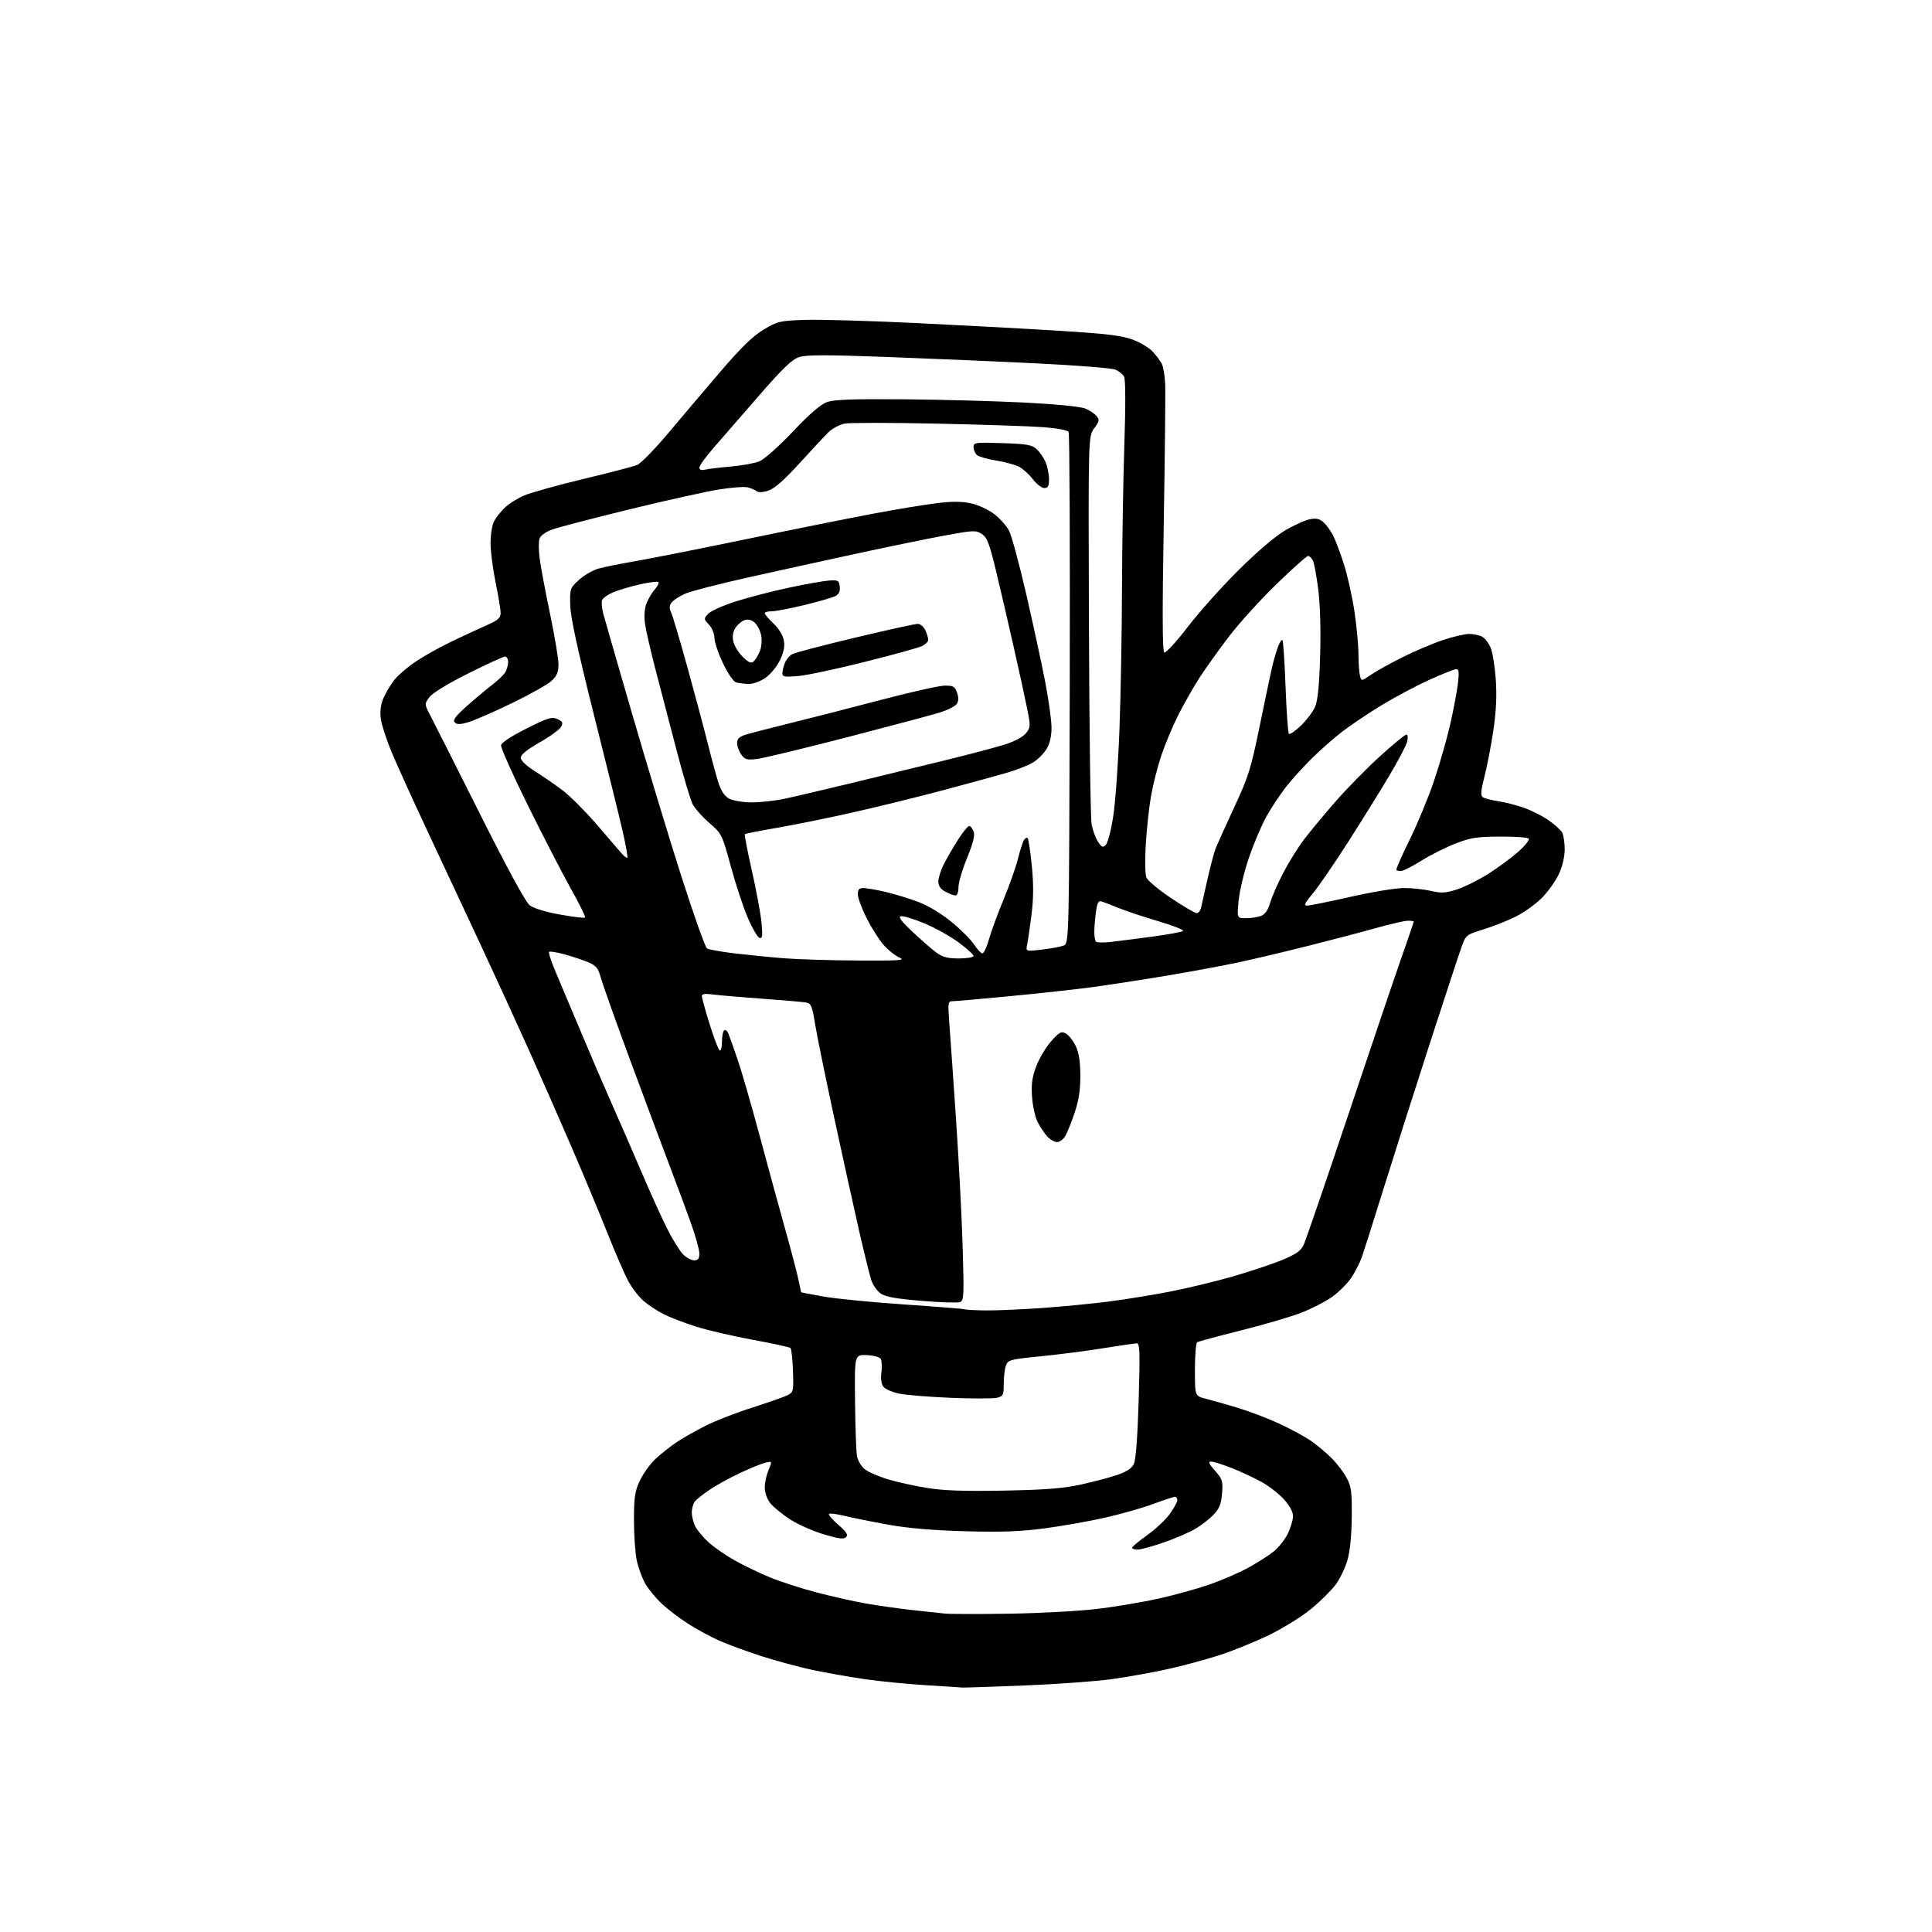 <?xml version="1.0" encoding="UTF-8" standalone="no"?>
<svg 
  version="1.1" 
  xmlns="http://www.w3.org/2000/svg" 
  xmlns:xlink="http://www.w3.org/1999/xlink" 
  xmlns:svg="http://www.w3.org/2000/svg"
  xmlns:rdf="http://www.w3.org/1999/02/22-rdf-syntax-ns#"
  xmlns:cc="http://creativecommons.org/ns#"
  xmlns:dc="http://purl.org/dc/elements/1.1/"
  viewBox="0 0 768 768"
  width="768"
  height="768"
>
<style>svg {background-color: white; }</style>"
<path stroke="none" fill="black" fill-rule="evenodd" d="M382.50,670.83C381.95,670.76 375.51,670.34 368.18,669.90C360.86,669.46 349.83,668.37 343.68,667.48C337.53,666.58 328.23,664.94 323.00,663.83C317.77,662.72 308.63,660.25 302.68,658.34C296.74,656.42 289.09,653.61 285.68,652.08C282.28,650.55 276.83,647.59 273.57,645.50C270.31,643.41 265.66,639.89 263.25,637.66C260.83,635.44 257.81,631.79 256.53,629.56C255.25,627.33 253.70,623.12 253.10,620.20C252.49,617.29 252.00,610.09 252.01,604.20C252.02,595.03 252.36,592.79 254.39,588.50C255.69,585.75 258.50,581.88 260.63,579.89C262.76,577.91 266.52,574.93 269.00,573.27C271.48,571.62 276.69,568.66 280.59,566.70C284.49,564.74 292.81,561.51 299.09,559.52C305.37,557.53 311.62,555.33 313.00,554.64C315.41,553.42 315.49,553.06 315.22,544.95C315.06,540.32 314.61,536.23 314.22,535.86C313.82,535.49 307.14,534.03 299.36,532.61C291.59,531.20 281.46,528.85 276.86,527.40C272.26,525.95 266.38,523.70 263.79,522.39C261.19,521.08 257.57,518.68 255.73,517.07C253.90,515.46 251.22,511.97 249.78,509.32C248.34,506.67 244.48,497.75 241.19,489.50C237.90,481.25 231.61,466.18 227.22,456.00C222.83,445.82 215.41,428.95 210.73,418.50C206.05,408.05 197.50,389.38 191.73,377.00C185.97,364.62 176.28,343.93 170.22,331.00C164.15,318.07 157.57,303.57 155.58,298.77C153.59,293.96 151.70,288.10 151.38,285.74C150.99,282.91 151.32,280.17 152.34,277.72C153.20,275.67 155.10,272.43 156.56,270.51C158.03,268.59 161.94,265.20 165.27,262.98C168.59,260.76 174.95,257.20 179.40,255.06C183.86,252.92 190.09,250.03 193.25,248.64C197.99,246.55 199.00,245.68 199.00,243.67C199.00,242.32 198.10,236.85 197.00,231.50C195.90,226.15 195.00,219.11 195.00,215.84C195.00,212.57 195.63,208.69 196.41,207.20C197.19,205.72 199.10,203.29 200.66,201.80C202.22,200.32 205.60,198.18 208.17,197.04C210.74,195.91 221.31,192.95 231.67,190.46C242.03,187.98 251.72,185.46 253.21,184.87C254.70,184.28 260.30,178.55 265.67,172.15C271.03,165.74 280.44,154.65 286.57,147.50C294.69,138.05 299.33,133.55 303.56,131.01C309.08,127.71 309.97,127.50 319.99,127.16C325.82,126.96 345.87,127.53 364.54,128.44C383.22,129.34 408.94,130.73 421.69,131.53C439.86,132.67 446.06,133.42 450.26,135.00C453.21,136.10 456.78,138.24 458.19,139.75C459.60,141.26 461.24,143.44 461.83,144.59C462.42,145.75 463.03,149.35 463.18,152.59C463.33,155.84 463.07,181.05 462.60,208.61C462.01,243.38 462.07,258.93 462.80,259.38C463.38,259.74 467.52,255.24 472.11,249.26C476.65,243.34 485.81,233.10 492.47,226.50C499.92,219.11 507.05,213.06 511.01,210.75C514.55,208.69 518.93,206.73 520.76,206.39C523.23,205.92 524.61,206.24 526.15,207.63C527.28,208.66 529.01,211.07 529.99,213.00C530.97,214.93 532.92,220.15 534.32,224.60C535.73,229.06 537.58,237.44 538.44,243.23C539.30,249.02 540.01,256.62 540.01,260.13C540.02,263.63 540.29,267.47 540.61,268.66C541.18,270.81 541.18,270.81 544.84,268.31C546.85,266.93 552.43,263.82 557.23,261.40C562.03,258.98 569.31,255.87 573.41,254.50C577.50,253.12 582.27,252.00 583.99,252.00C585.72,252.00 588.04,252.49 589.15,253.08C590.26,253.67 591.79,255.66 592.56,257.48C593.32,259.31 594.24,265.01 594.60,270.15C595.05,276.70 594.75,282.80 593.61,290.50C592.71,296.55 591.12,304.75 590.09,308.72C588.71,314.05 588.51,316.17 589.36,316.84C589.99,317.34 592.65,318.06 595.29,318.44C597.92,318.82 602.53,319.98 605.52,321.01C608.52,322.04 612.99,324.27 615.47,325.98C617.94,327.68 620.43,329.93 620.99,330.97C621.54,332.02 622.00,335.04 621.99,337.68C621.98,340.61 621.07,344.46 619.64,347.52C618.36,350.28 615.29,354.56 612.82,357.02C610.35,359.49 605.67,362.83 602.41,364.43C599.16,366.04 593.41,368.30 589.62,369.47C582.84,371.56 582.72,371.65 580.95,376.54C579.96,379.27 574.20,396.80 568.14,415.50C562.09,434.20 553.92,459.85 549.99,472.50C546.06,485.15 542.18,497.38 541.37,499.69C540.55,501.99 538.64,505.72 537.12,507.98C535.60,510.24 532.18,513.64 529.52,515.54C526.86,517.43 521.26,520.29 517.09,521.90C512.91,523.50 502.14,526.66 493.15,528.91C484.16,531.16 476.39,533.26 475.90,533.56C475.40,533.87 475.00,538.80 475.00,544.52C475.00,554.92 475.00,554.92 479.25,556.00C481.59,556.59 487.32,558.22 492.00,559.62C496.68,561.03 504.18,563.90 508.67,565.99C513.17,568.08 518.79,571.15 521.17,572.79C523.55,574.44 527.23,577.52 529.35,579.64C531.46,581.76 534.15,585.30 535.32,587.50C537.17,590.96 537.44,593.05 537.34,603.10C537.27,610.42 536.64,616.72 535.64,620.16C534.77,623.17 532.70,627.49 531.05,629.77C529.40,632.05 525.00,636.43 521.27,639.50C517.55,642.58 510.00,647.27 504.50,649.94C499.00,652.60 490.23,656.17 485.00,657.88C479.77,659.58 470.55,662.08 464.50,663.43C458.45,664.78 448.32,666.60 442.00,667.48C435.68,668.36 419.93,669.50 407.00,670.01C394.07,670.53 383.05,670.89 382.50,670.83zM401.50,641.46C413.60,641.27 429.32,640.40 436.43,639.54C443.55,638.68 454.54,636.82 460.86,635.40C467.17,633.98 476.20,631.48 480.92,629.83C485.64,628.18 492.43,625.24 496.00,623.30C499.57,621.36 504.15,618.46 506.17,616.86C508.19,615.26 510.78,612.02 511.92,609.66C513.06,607.30 514.00,604.16 514.00,602.69C514.00,601.02 512.65,598.52 510.44,596.06C508.48,593.90 504.54,590.81 501.69,589.21C498.83,587.61 493.50,585.11 489.83,583.65C486.16,582.19 482.40,581.00 481.48,581.00C480.18,581.00 480.53,581.84 483.01,584.66C485.95,588.02 486.18,588.77 485.78,593.68C485.43,597.88 484.70,599.71 482.42,602.11C480.81,603.80 477.55,606.33 475.17,607.73C472.78,609.14 467.16,611.57 462.67,613.13C458.18,614.69 453.49,615.98 452.25,615.99C451.01,615.99 450.01,615.66 450.03,615.25C450.04,614.84 452.73,612.59 456.01,610.26C459.29,607.94 463.32,604.16 464.98,601.86C466.64,599.57 468.00,597.09 468.00,596.35C468.00,595.61 467.58,595.00 467.07,595.00C466.56,595.00 462.58,596.31 458.24,597.91C453.90,599.51 445.21,601.97 438.92,603.38C432.64,604.78 421.88,606.67 415.00,607.58C405.49,608.83 397.96,609.09 383.50,608.69C370.73,608.33 360.73,607.47 353.00,606.07C346.68,604.92 338.94,603.36 335.81,602.60C332.68,601.83 329.86,601.48 329.53,601.80C329.21,602.13 330.87,604.07 333.22,606.11C336.49,608.95 337.23,610.11 336.34,611.02C335.45,611.95 333.43,611.70 327.46,609.92C323.21,608.66 317.18,605.98 314.05,603.96C310.92,601.93 307.38,599.03 306.18,597.50C304.91,595.89 304.00,593.31 304.00,591.33C304.00,589.46 304.67,586.33 305.49,584.36C306.99,580.79 306.99,580.79 304.24,581.44C302.73,581.80 298.24,583.63 294.26,585.50C290.27,587.37 284.87,590.33 282.26,592.09C279.64,593.84 276.94,595.98 276.25,596.83C275.56,597.68 275.00,599.67 275.00,601.24C275.00,602.81 275.65,605.35 276.44,606.87C277.22,608.40 279.64,611.25 281.80,613.20C283.96,615.15 288.63,618.37 292.17,620.35C295.70,622.33 301.95,625.33 306.05,627.02C310.15,628.72 318.45,631.40 324.50,632.99C330.55,634.58 339.32,636.56 344.00,637.38C348.68,638.21 356.77,639.36 362.00,639.95C367.23,640.54 373.30,641.19 375.50,641.41C377.70,641.63 389.40,641.65 401.50,641.46zM399.00,592.54C415.46,592.23 422.61,591.67 429.50,590.17C434.45,589.09 440.97,587.37 444.00,586.35C447.91,585.03 449.85,583.75 450.73,581.91C451.52,580.25 452.20,571.17 452.64,556.66C453.21,537.52 453.10,534.00 451.91,534.00C451.13,534.00 445.10,534.88 438.50,535.95C431.90,537.02 420.72,538.46 413.65,539.15C401.61,540.34 400.73,540.57 399.90,542.77C399.40,544.07 399.00,547.34 399.00,550.05C399.00,554.53 398.77,555.02 396.36,555.63C394.90,555.99 386.69,556.00 378.11,555.66C369.52,555.31 360.25,554.56 357.50,554.00C354.75,553.44 351.90,552.20 351.17,551.24C350.33,550.14 350.04,548.03 350.37,545.48C350.66,543.27 350.54,540.87 350.09,540.15C349.64,539.42 347.18,538.77 344.50,538.67C339.70,538.50 339.70,538.50 339.89,557.00C340.00,567.17 340.34,576.97 340.65,578.77C340.97,580.57 342.37,582.93 343.77,584.04C345.17,585.14 349.29,586.94 352.91,588.03C356.53,589.13 363.55,590.68 368.50,591.48C375.09,592.55 383.27,592.83 399.00,592.54zM392.00,520.91C396.12,520.95 406.02,520.52 414.00,519.97C421.98,519.41 433.90,518.26 440.50,517.42C447.10,516.57 458.12,514.79 465.00,513.45C471.88,512.12 483.12,509.40 490.00,507.43C496.88,505.45 505.72,502.50 509.66,500.86C515.40,498.48 517.12,497.25 518.29,494.69C519.10,492.94 527.07,469.68 536.01,443.00C544.94,416.32 554.44,388.24 557.13,380.59C559.81,372.95 562.00,366.53 562.00,366.34C562.00,366.15 560.95,366.00 559.67,366.00C558.39,366.00 552.66,367.32 546.92,368.93C541.19,370.54 529.11,373.71 520.08,375.98C511.05,378.25 498.67,381.18 492.58,382.50C486.49,383.81 473.40,386.24 463.50,387.89C453.60,389.54 440.32,391.58 434.00,392.43C427.68,393.28 413.05,394.88 401.50,395.99C389.95,397.09 379.65,398.00 378.61,398.00C376.84,398.00 376.76,398.60 377.37,406.75C377.74,411.56 378.92,428.55 380.01,444.50C381.10,460.45 382.29,483.27 382.66,495.22C383.26,515.20 383.18,516.99 381.60,517.60C380.65,517.96 373.72,517.74 366.19,517.10C355.88,516.23 351.88,515.50 350.00,514.13C348.62,513.13 346.99,510.78 346.36,508.90C345.74,507.03 343.58,498.30 341.56,489.50C339.55,480.70 335.04,460.23 331.54,444.00C328.05,427.77 324.63,411.01 323.95,406.73C322.91,400.14 322.40,398.90 320.61,398.54C319.45,398.31 311.52,397.62 303.00,397.00C294.48,396.39 285.59,395.62 283.25,395.31C280.24,394.90 279.00,395.09 279.00,395.96C279.00,396.63 280.38,401.64 282.07,407.08C283.76,412.52 285.56,417.23 286.07,417.55C286.58,417.86 287.00,416.32 287.00,414.12C287.00,411.92 287.40,409.87 287.90,409.56C288.39,409.26 289.11,409.80 289.50,410.76C289.89,411.72 291.53,416.32 293.15,421.00C294.76,425.68 298.74,439.40 301.98,451.50C305.22,463.60 309.77,480.25 312.09,488.50C314.41,496.75 316.77,505.75 317.35,508.50C317.92,511.25 318.41,513.58 318.45,513.67C318.49,513.77 322.56,514.56 327.51,515.42C332.45,516.29 346.85,517.69 359.50,518.55C372.15,519.40 382.95,520.27 383.50,520.47C384.05,520.68 387.88,520.87 392.00,520.91zM275.95,501.00C277.52,501.00 278.00,500.35 278.00,498.25C278.00,496.74 276.46,491.23 274.58,486.00C272.71,480.77 268.86,470.43 266.03,463.00C263.20,455.57 256.18,436.78 250.43,421.23C244.68,405.68 239.45,390.97 238.80,388.54C237.83,384.92 236.98,383.86 234.06,382.60C232.10,381.76 227.88,380.34 224.68,379.44C221.47,378.55 218.59,378.07 218.28,378.39C217.97,378.70 219.11,382.23 220.82,386.23C222.52,390.23 227.13,401.15 231.05,410.50C234.97,419.85 240.58,432.90 243.52,439.50C246.46,446.10 251.62,457.97 254.99,465.88C258.36,473.80 262.92,483.86 265.12,488.25C267.33,492.64 270.21,497.30 271.52,498.61C272.84,499.93 274.83,501.00 275.95,501.00zM420.15,454.00C419.16,454.00 417.42,452.99 416.29,451.75C415.16,450.51 413.44,447.93 412.47,446.01C411.49,444.09 410.50,439.59 410.25,436.01C409.90,430.98 410.29,428.21 411.94,423.83C413.12,420.72 415.77,416.26 417.83,413.94C421.11,410.25 421.85,409.85 423.66,410.82C424.80,411.43 426.57,413.63 427.57,415.72C428.87,418.39 429.42,421.84 429.45,427.50C429.47,433.33 428.85,437.40 427.13,442.50C425.83,446.35 424.14,450.51 423.36,451.75C422.59,452.99 421.14,454.00 420.15,454.00zM341.00,381.82C357.92,381.91 360.10,381.75 357.48,380.61C355.82,379.88 353.00,377.63 351.22,375.60C349.44,373.57 346.41,368.79 344.49,364.98C342.57,361.17 341.00,356.91 341.00,355.52C341.00,353.57 341.51,353.00 343.25,353.01C344.49,353.02 348.43,353.71 352.00,354.54C355.57,355.38 361.46,357.18 365.08,358.55C369.10,360.08 374.27,363.20 378.35,366.56C382.02,369.58 386.03,373.62 387.26,375.52C388.49,377.42 389.96,378.98 390.52,378.99C391.08,378.99 392.27,376.41 393.17,373.25C394.06,370.09 396.66,363.03 398.93,357.57C401.21,352.11 403.76,344.88 404.61,341.51C405.46,338.14 406.54,334.74 407.02,333.97C407.50,333.19 408.17,332.83 408.51,333.17C408.84,333.51 409.58,338.41 410.15,344.07C410.89,351.40 410.86,356.95 410.06,363.43C409.44,368.42 408.66,373.79 408.33,375.36C407.72,378.23 407.72,378.23 414.11,377.49C417.63,377.08 421.51,376.37 422.74,375.90C424.98,375.06 424.98,375.06 425.24,273.93C425.38,218.31 425.18,172.29 424.79,171.65C424.39,171.01 419.99,170.20 414.79,169.81C409.68,169.42 390.64,168.79 372.47,168.40C354.31,168.01 337.80,168.00 335.79,168.38C333.79,168.76 330.87,170.31 329.32,171.83C327.77,173.35 322.56,178.92 317.75,184.22C311.73,190.84 307.90,194.21 305.46,195.01C303.21,195.76 301.48,195.84 300.71,195.23C300.05,194.71 298.44,194.03 297.14,193.71C295.85,193.39 290.67,193.79 285.64,194.60C280.61,195.41 264.57,198.98 250.00,202.53C235.43,206.09 221.61,209.70 219.30,210.56C216.82,211.48 214.83,212.97 214.45,214.17C214.09,215.30 214.11,218.76 214.50,221.86C214.89,224.96 216.73,234.82 218.60,243.76C220.47,252.70 222.00,261.84 222.00,264.06C222.00,267.17 221.37,268.68 219.25,270.66C217.74,272.08 210.65,276.06 203.50,279.52C196.35,282.98 188.57,286.38 186.22,287.07C182.95,288.04 181.66,288.06 180.77,287.17C179.88,286.28 181.00,284.75 185.49,280.75C188.73,277.86 193.31,274.02 195.67,272.22C198.03,270.41 200.42,268.08 200.98,267.03C201.54,265.99 202.00,264.20 202.00,263.07C202.00,261.93 201.44,261.00 200.75,261.00C200.06,261.00 193.45,264.04 186.04,267.75C177.75,271.91 171.84,275.53 170.64,277.20C168.69,279.89 168.69,279.89 171.20,284.70C172.58,287.34 181.42,304.88 190.85,323.67C201.51,344.92 208.94,358.60 210.52,359.83C212.07,361.06 216.72,362.48 222.56,363.54C227.80,364.48 232.31,365.03 232.58,364.75C232.85,364.48 230.34,359.36 226.99,353.38C223.64,347.40 215.94,332.48 209.88,320.23C203.82,307.98 199.00,297.18 199.18,296.23C199.37,295.18 203.34,292.58 209.28,289.61C217.86,285.31 219.38,284.85 221.57,285.85C223.65,286.80 223.90,287.32 223.04,288.93C222.47,289.99 218.63,292.78 214.50,295.13C209.49,297.98 207.00,300.00 207.00,301.21C207.00,302.33 209.20,304.41 212.75,306.65C215.91,308.64 220.83,312.04 223.69,314.21C226.54,316.37 232.39,322.20 236.69,327.15C240.98,332.11 245.49,337.35 246.71,338.79C247.92,340.24 249.11,341.21 249.36,340.96C249.61,340.71 248.79,336.00 247.53,330.50C246.27,325.00 241.11,304.07 236.06,284.00C229.62,258.37 226.82,245.47 226.69,240.68C226.50,234.01 226.58,233.79 230.17,230.49C232.19,228.64 235.76,226.60 238.10,225.97C240.45,225.34 247.12,224.01 252.93,223.00C258.74,222.00 278.80,218.02 297.50,214.15C316.20,210.27 338.74,205.76 347.58,204.10C356.42,202.45 367.51,200.62 372.22,200.04C378.37,199.27 382.22,199.28 385.93,200.08C388.84,200.70 392.88,202.56 395.20,204.34C397.47,206.08 400.14,209.07 401.13,211.00C402.12,212.93 405.17,224.18 407.90,236.00C410.62,247.82 414.01,263.47 415.43,270.76C416.84,278.05 418.00,286.37 418.00,289.26C417.99,292.72 417.32,295.60 416.01,297.76C414.91,299.55 412.55,301.92 410.76,303.02C408.97,304.13 404.57,305.90 401.00,306.96C397.43,308.03 386.03,311.16 375.68,313.92C365.34,316.68 348.91,320.73 339.18,322.92C329.46,325.11 315.88,327.87 309.00,329.05C302.12,330.22 296.32,331.37 296.09,331.59C295.87,331.80 297.13,338.36 298.89,346.15C300.66,353.95 302.38,363.24 302.71,366.80C303.21,372.10 303.06,373.19 301.91,372.81C301.13,372.56 299.05,368.99 297.28,364.88C295.51,360.77 292.47,351.58 290.53,344.46C287.04,331.67 286.93,331.44 281.96,327.13C279.19,324.72 276.21,321.36 275.33,319.66C274.45,317.96 271.49,308.00 268.76,297.54C266.02,287.07 262.26,272.65 260.40,265.50C258.54,258.35 256.73,250.37 256.38,247.76C255.98,244.79 256.23,241.81 257.03,239.76C257.74,237.97 259.23,235.49 260.33,234.25C261.44,233.02 262.06,231.73 261.72,231.38C261.38,231.04 258.04,231.46 254.30,232.31C250.56,233.16 245.79,234.58 243.71,235.46C241.62,236.34 239.66,237.73 239.34,238.55C239.03,239.37 239.21,241.72 239.76,243.77C240.30,245.82 245.51,263.93 251.35,284.00C257.18,304.07 265.96,333.04 270.86,348.37C275.76,363.70 280.35,376.60 281.05,377.03C281.74,377.46 286.63,378.33 291.91,378.97C297.18,379.60 306.00,380.48 311.50,380.92C317.00,381.36 330.27,381.77 341.00,381.82zM381.19,381.00C384.41,381.00 387.00,380.55 387.00,380.00C387.00,379.45 384.32,377.02 381.04,374.61C377.76,372.19 371.65,368.79 367.47,367.05C363.28,365.31 359.10,364.03 358.18,364.21C356.95,364.45 358.18,366.12 362.73,370.40C366.16,373.62 370.41,377.32 372.17,378.63C374.69,380.48 376.66,381.00 381.19,381.00zM441.43,374.45C444.22,374.13 451.68,373.18 458.00,372.33C464.32,371.49 469.85,370.47 470.28,370.07C470.71,369.67 466.21,367.90 460.28,366.14C454.35,364.38 447.25,362.01 444.50,360.88C441.75,359.74 438.78,358.60 437.90,358.33C436.64,357.95 436.15,358.86 435.65,362.56C435.29,365.16 435.00,368.72 435.00,370.47C435.00,372.23 435.30,373.97 435.68,374.34C436.05,374.72 438.64,374.76 441.43,374.45zM495.29,365.00C497.26,365.00 499.94,364.59 501.25,364.10C502.88,363.48 504.03,361.82 504.91,358.85C505.62,356.46 507.95,351.12 510.10,347.00C512.25,342.88 515.92,336.96 518.25,333.86C520.59,330.76 526.25,323.93 530.82,318.70C535.40,313.46 543.40,305.31 548.60,300.59C553.80,295.87 558.50,292.00 559.05,292.00C559.62,292.00 559.76,293.16 559.38,294.75C559.03,296.26 555.78,302.45 552.18,308.50C548.58,314.55 541.19,326.45 535.75,334.94C530.32,343.43 524.06,352.54 521.84,355.19C518.60,359.07 518.17,360.00 519.66,359.99C520.67,359.99 528.44,358.41 536.92,356.49C545.41,354.57 554.94,353.00 558.10,353.00C561.26,353.00 566.09,353.52 568.82,354.15C573.00,355.11 574.65,355.02 579.15,353.57C582.09,352.62 587.65,349.86 591.50,347.44C595.35,345.02 600.75,341.05 603.50,338.62C606.25,336.18 608.12,333.81 607.67,333.35C607.21,332.88 602.03,332.53 596.17,332.56C586.99,332.61 584.52,333.00 578.50,335.36C574.65,336.86 568.71,339.84 565.31,341.97C561.90,344.11 558.26,346.00 557.21,346.18C556.16,346.35 555.21,346.15 555.09,345.72C554.97,345.29 557.36,339.89 560.40,333.72C563.44,327.55 567.75,317.13 569.99,310.56C572.22,303.99 575.13,293.87 576.45,288.06C577.77,282.25 579.16,274.91 579.54,271.75C580.08,267.22 579.94,266.00 578.87,266.00C578.11,266.01 573.23,267.95 568.00,270.33C562.77,272.71 554.24,277.26 549.02,280.44C543.81,283.63 536.84,288.31 533.53,290.86C530.23,293.40 524.79,298.19 521.45,301.49C518.10,304.80 513.48,309.91 511.18,312.85C508.88,315.79 505.39,321.05 503.44,324.54C501.49,328.03 498.34,335.45 496.45,341.02C494.55,346.59 492.71,354.27 492.36,358.08C491.71,365.00 491.71,365.00 495.29,365.00zM475.73,363.00C476.41,363.00 477.18,361.99 477.46,360.75C477.73,359.51 478.87,354.45 479.99,349.50C481.11,344.55 482.54,339.15 483.16,337.50C483.78,335.85 487.13,328.41 490.59,320.97C496.38,308.54 497.23,305.81 500.98,287.47C503.22,276.49 505.52,265.70 506.08,263.50C506.64,261.30 507.58,258.25 508.18,256.72C508.78,255.19 509.51,254.18 509.81,254.47C510.10,254.77 510.65,263.12 511.03,273.03C511.40,282.94 512.01,291.34 512.37,291.71C512.74,292.07 514.88,290.60 517.13,288.44C519.39,286.27 521.92,282.93 522.75,281.00C523.83,278.53 524.42,272.62 524.77,260.85C525.08,250.50 524.80,240.46 524.03,234.35C523.35,228.93 522.38,223.71 521.86,222.75C521.35,221.79 520.49,221.00 519.96,221.00C519.42,221.00 513.82,226.00 507.51,232.12C501.20,238.23 492.71,247.57 488.65,252.87C484.60,258.17 479.25,265.65 476.76,269.50C474.28,273.35 470.45,280.10 468.25,284.50C466.06,288.90 463.06,296.08 461.60,300.45C460.14,304.83 458.31,312.03 457.54,316.45C456.77,320.88 455.84,329.45 455.47,335.50C455.11,341.55 455.20,347.52 455.69,348.78C456.17,350.03 460.60,353.74 465.53,357.02C470.46,360.31 475.05,363.00 475.73,363.00zM379.75,355.96C379.06,355.94 377.26,355.25 375.75,354.43C373.88,353.41 373.00,352.14 373.00,350.43C373.00,349.05 373.95,346.03 375.10,343.71C376.26,341.39 378.85,336.92 380.85,333.76C382.86,330.60 384.91,328.15 385.40,328.31C385.90,328.47 386.65,329.53 387.07,330.66C387.59,332.07 386.75,335.37 384.42,341.06C382.54,345.65 381.00,350.89 381.00,352.70C381.00,354.70 380.51,355.98 379.75,355.96zM439.59,335.84C440.36,335.07 441.68,329.96 442.53,324.47C443.39,318.99 444.50,303.48 445.00,290.00C445.51,276.52 445.96,251.32 446.01,234.00C446.06,216.68 446.48,191.03 446.94,177.00C447.47,161.04 447.43,150.83 446.83,149.70C446.31,148.71 444.68,147.45 443.22,146.89C441.76,146.34 428.18,145.26 413.03,144.50C397.89,143.74 371.05,142.59 353.40,141.93C328.32,141.01 320.50,141.01 317.63,141.96C314.81,142.89 311.14,146.42 301.73,157.25C295.00,165.00 286.91,174.30 283.75,177.92C280.59,181.54 278.01,185.11 278.00,185.86C278.00,186.76 278.76,187.04 280.25,186.69C281.49,186.39 286.10,185.84 290.50,185.46C294.90,185.08 300.03,184.14 301.90,183.37C303.82,182.59 309.63,177.41 315.18,171.56C321.87,164.49 326.25,160.71 328.78,159.82C331.58,158.83 339.20,158.56 359.50,158.73C374.35,158.86 395.91,159.44 407.41,160.03C419.79,160.67 429.58,161.63 431.41,162.40C433.11,163.11 435.13,164.45 435.91,165.39C437.14,166.87 437.02,167.48 434.96,170.27C432.61,173.45 432.61,173.45 432.87,248.41C433.01,289.64 433.49,325.30 433.93,327.66C434.37,330.01 435.51,333.13 436.46,334.59C437.95,336.85 438.40,337.03 439.59,335.84zM298.68,318.96C302.09,318.98 307.94,318.35 311.68,317.56C315.43,316.77 327.05,314.05 337.50,311.52C347.95,308.98 364.82,304.88 375.00,302.40C385.18,299.91 396.31,296.97 399.74,295.86C403.40,294.68 406.76,292.85 407.87,291.43C409.64,289.19 409.68,288.54 408.43,282.26C407.70,278.54 405.27,267.40 403.03,257.50C400.80,247.60 397.58,233.74 395.88,226.71C393.29,215.97 392.39,213.65 390.29,212.27C387.94,210.73 387.00,210.77 375.64,212.86C368.96,214.09 353.15,217.33 340.50,220.07C327.85,222.81 308.27,227.11 297.00,229.63C285.73,232.15 274.70,234.99 272.50,235.94C270.30,236.90 267.87,238.44 267.10,239.37C266.03,240.67 265.96,241.61 266.80,243.47C267.41,244.79 270.37,254.79 273.38,265.69C276.39,276.58 280.03,290.23 281.47,296.00C282.91,301.77 284.78,308.64 285.63,311.26C286.66,314.45 288.05,316.50 289.83,317.47C291.31,318.27 295.26,318.94 298.68,318.96zM300.92,301.70C296.86,302.18 296.08,301.95 294.64,299.90C293.74,298.61 293.00,296.57 293.00,295.36C293.00,293.76 293.89,292.87 296.25,292.10C298.04,291.53 305.80,289.51 313.50,287.62C321.20,285.74 337.40,281.59 349.50,278.40C361.60,275.21 373.29,272.58 375.47,272.55C378.93,272.51 379.56,272.86 380.43,275.30C381.11,277.21 381.08,278.64 380.36,279.79C379.77,280.72 376.64,282.30 373.40,283.29C370.15,284.29 353.56,288.71 336.53,293.12C319.49,297.54 303.47,301.39 300.92,301.70zM297.52,271.88C295.86,271.82 293.68,271.56 292.67,271.29C291.60,271.02 289.42,267.86 287.42,263.69C285.54,259.77 284.00,255.22 284.00,253.59C284.00,251.93 283.05,249.62 281.84,248.32C279.74,246.09 279.73,245.96 281.49,244.01C282.50,242.90 287.41,240.69 292.41,239.10C297.41,237.50 306.90,235.05 313.50,233.63C320.10,232.22 327.30,230.94 329.50,230.78C333.18,230.52 333.52,230.71 333.81,233.18C334.03,235.05 333.51,236.19 332.13,236.93C331.03,237.52 325.49,239.12 319.82,240.50C314.14,241.87 308.26,243.00 306.75,243.00C305.24,243.00 304.00,243.35 304.00,243.78C304.00,244.21 305.56,246.03 307.46,247.83C309.53,249.77 311.19,252.48 311.57,254.51C312.03,257.00 311.60,259.19 310.00,262.50C308.76,265.07 306.20,268.15 304.16,269.54C302.09,270.94 299.24,271.95 297.52,271.88zM317.25,268.74C312.01,269.19 311.00,269.02 311.00,267.70C311.00,266.84 311.43,265.00 311.95,263.63C312.48,262.25 313.82,260.63 314.94,260.03C316.05,259.44 327.30,256.48 339.93,253.47C352.56,250.46 363.75,248.00 364.79,248.00C365.84,248.00 367.19,249.13 367.84,250.55C368.48,251.95 369.00,253.68 369.00,254.39C369.00,255.10 367.80,256.23 366.32,256.90C364.85,257.57 354.62,260.39 343.57,263.16C332.53,265.94 320.69,268.45 317.25,268.74zM299.50,263.00C300.21,262.41 301.33,260.61 302.01,258.98C302.70,257.32 302.95,254.56 302.59,252.65C302.25,250.80 301.10,248.50 300.05,247.55C298.82,246.44 297.39,246.06 296.05,246.49C294.89,246.85 293.24,248.22 292.38,249.54C291.34,251.13 291.04,252.92 291.49,254.96C291.86,256.64 293.52,259.37 295.19,261.04C297.45,263.29 298.54,263.79 299.50,263.00zM415.12,194.00C414.08,194.00 412.04,192.42 410.57,190.50C409.10,188.57 406.63,186.34 405.08,185.54C403.53,184.74 399.46,183.63 396.03,183.08C392.61,182.53 389.17,181.56 388.40,180.92C387.63,180.28 387.00,178.86 387.00,177.77C387.00,175.88 387.57,175.80 398.40,176.15C408.06,176.45 410.14,176.81 412.04,178.50C413.27,179.60 414.89,181.95 415.64,183.72C416.39,185.49 417.00,188.53 417.00,190.47C417.00,193.26 416.61,194.00 415.12,194.00z" />

</svg>